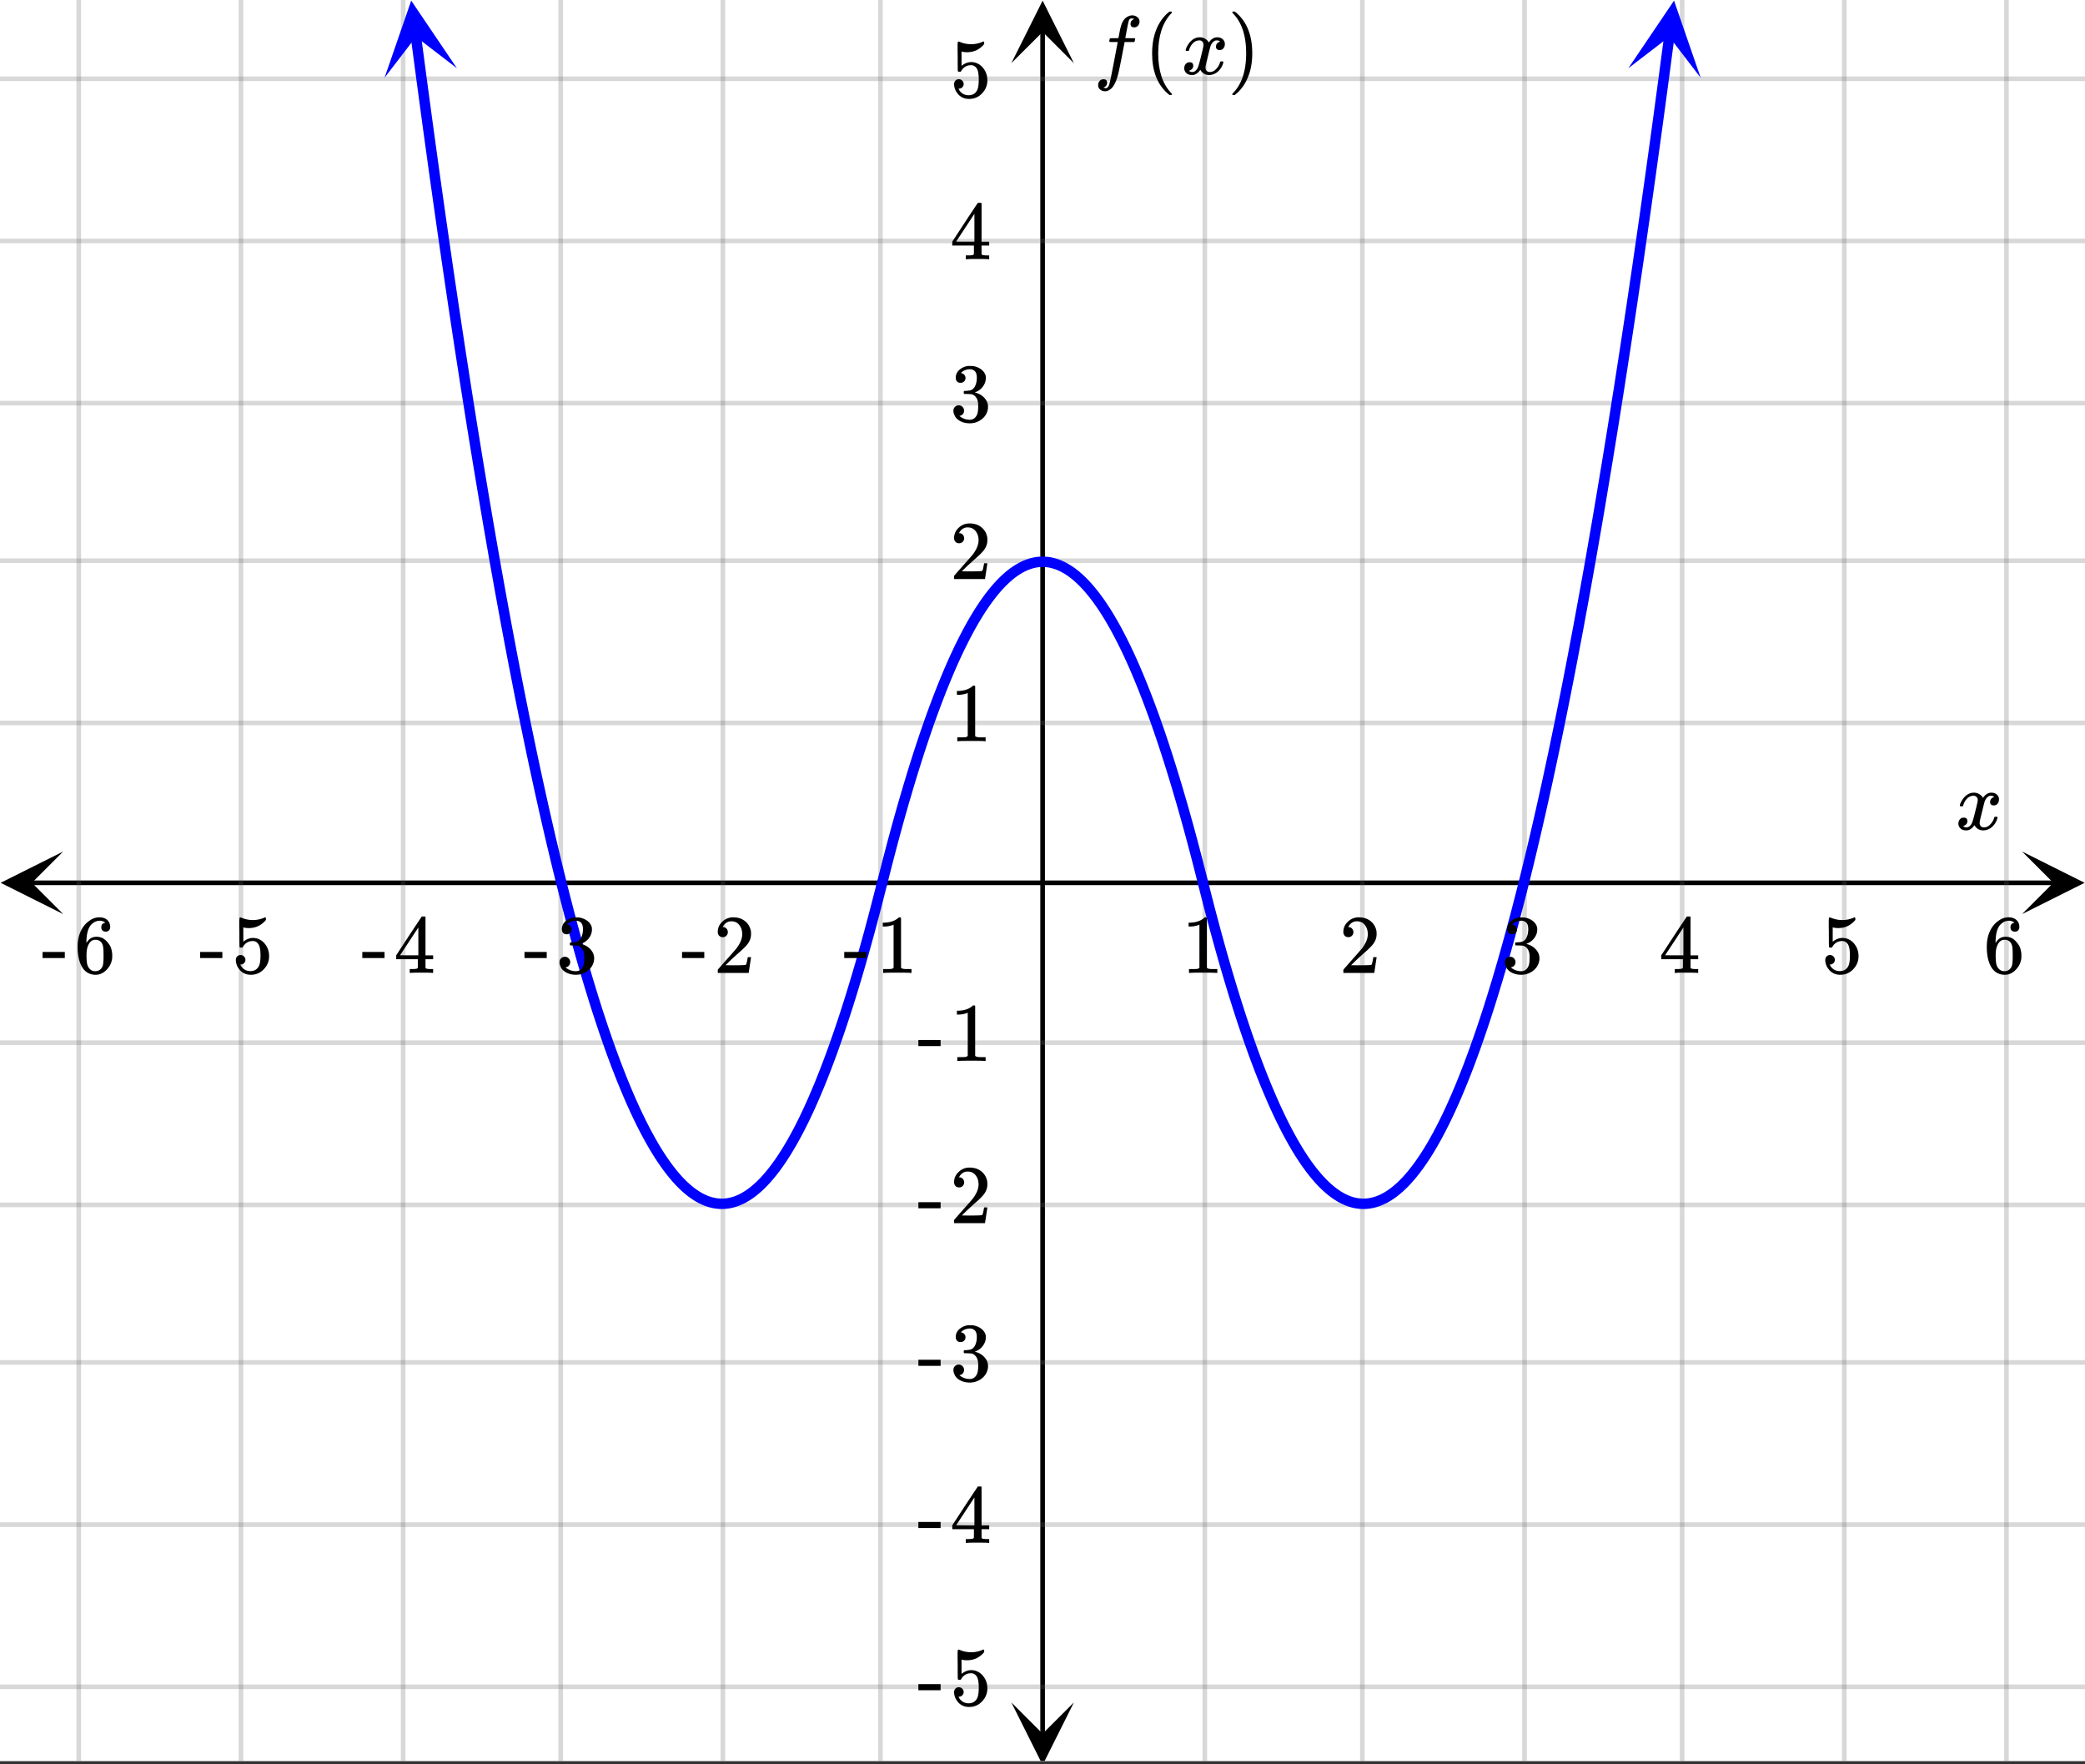 <svg xmlns="http://www.w3.org/2000/svg" xmlns:xlink="http://www.w3.org/1999/xlink" width="449.28" height="380.16" viewBox="0 0 336.96 285.12"><rect x="0" y="0" width="336.96" height="285.12" fill="#333333" stroke="none"/><defs><symbol overflow="visible" id="l"><path d="M.781-3.75C.727-3.8.703-3.848.703-3.89c.031-.25.172-.563.422-.938.414-.633.941-1.004 1.578-1.11.133-.007.235-.015.297-.015.313 0 .598.086.86.25.269.156.46.355.578.594.113-.157.187-.25.218-.282.332-.375.711-.562 1.14-.562.364 0 .661.105.891.312.227.211.344.465.344.766 0 .281-.078.516-.234.703a.776.776 0 0 1-.625.281.64.64 0 0 1-.422-.14.521.521 0 0 1-.156-.39c0-.415.222-.696.672-.845a.58.58 0 0 0-.141-.093.705.705 0 0 0-.39-.094.91.91 0 0 0-.266.031c-.336.149-.586.445-.75.89-.032.075-.164.579-.39 1.516-.231.93-.356 1.45-.376 1.563a1.827 1.827 0 0 0-.047.406c0 .211.063.383.188.516.125.125.289.187.5.187.383 0 .726-.16 1.031-.484.3-.32.508-.676.625-1.063.02-.082.04-.129.063-.14.03-.02.109-.031.234-.031.164 0 .25.039.25.109 0 .012-.012.058-.031.14-.149.563-.461 1.055-.938 1.47-.43.323-.875.484-1.344.484-.625 0-1.101-.282-1.421-.844-.262.406-.594.68-1 .812-.086.02-.2.032-.344.032-.524 0-.89-.188-1.11-.563a.953.953 0 0 1-.14-.531c0-.27.078-.5.234-.688a.798.798 0 0 1 .625-.28c.395 0 .594.187.594.562 0 .336-.164.574-.484.718a.359.359 0 0 1-.063.047l-.078.031c-.012.012-.024.016-.031.016h-.032c0 .031.063.074.188.125a.817.817 0 0 0 .36.078c.32 0 .597-.203.827-.61.102-.163.282-.75.532-1.75.05-.206.109-.437.171-.687.063-.257.11-.457.141-.593.031-.133.05-.211.063-.235a2.86 2.86 0 0 0 .078-.531.678.678 0 0 0-.188-.5.613.613 0 0 0-.484-.203c-.406 0-.762.156-1.063.469a2.562 2.562 0 0 0-.609 1.078c-.012.074-.031.12-.063.14a.752.752 0 0 1-.218.016zm0 0"/></symbol><symbol overflow="visible" id="t"><path d="M1.594 2.188c.238.05.367.078.39.078.207 0 .383-.188.532-.563.113-.305.441-1.898.984-4.797.258-1.363.39-2.05.39-2.062v-.032h-.624c-.43 0-.653-.007-.672-.03-.063-.032-.074-.13-.031-.298.03-.132.05-.207.062-.218.02-.04.055-.063.11-.063.062-.008.273-.016.64-.016.426 0 .64-.003.64-.015 0-.02.04-.242.126-.672.082-.426.132-.688.156-.781.187-.852.473-1.446.86-1.782.35-.289.722-.437 1.109-.437.32.012.593.11.812.297.227.18.344.414.344.703a.987.987 0 0 1-.25.672.766.766 0 0 1-.61.266c-.398 0-.593-.188-.593-.563 0-.332.16-.578.484-.734l.11-.063A1.362 1.362 0 0 0 6.155-9c-.261 0-.43.168-.5.5-.074.273-.195.86-.36 1.766l-.171.89c0 .024.242.032.734.032.407 0 .649.007.735.015.082.012.125.043.125.094 0 .094-.032.242-.094.437-.023.043-.07.07-.14.079h-1.47l-.312 1.64c-.336 1.719-.543 2.758-.625 3.11-.305 1.363-.71 2.285-1.219 2.765-.336.29-.664.438-.984.438-.324 0-.594-.094-.813-.282a.867.867 0 0 1-.328-.703c0-.273.082-.5.25-.687a.789.789 0 0 1 .61-.266c.394 0 .593.188.593.563 0 .332-.156.57-.468.718zm0 0"/></symbol><symbol overflow="visible" id="m"><path d="M5.61 0c-.157-.031-.872-.047-2.141-.047C2.207-.047 1.5-.03 1.344 0h-.157v-.625h.344c.52 0 .86-.008 1.016-.031.07-.008.18-.067.328-.172v-6.969c-.023 0-.059.016-.11.047a4.134 4.134 0 0 1-1.39.25h-.25v-.625h.25c.758-.02 1.39-.188 1.89-.5a2.46 2.46 0 0 0 .422-.313c.008-.03.063-.046.157-.046a.36.36 0 0 1 .234.078v8.078c.133.137.43.203.89.203h.798V0zm0 0"/></symbol><symbol overflow="visible" id="n"><path d="M1.484-5.781c-.25 0-.449-.078-.593-.235a.872.872 0 0 1-.22-.609c0-.645.243-1.195.735-1.656a2.46 2.46 0 0 1 1.766-.703c.77 0 1.41.21 1.922.625.508.418.82.964.937 1.64.008.168.016.32.016.453 0 .524-.156 1.012-.469 1.47-.25.374-.758.89-1.516 1.546-.324.281-.777.695-1.359 1.234l-.781.766 1.016.016c1.414 0 2.164-.024 2.25-.079.039-.007.085-.101.14-.28.031-.095.094-.4.188-.923v-.03h.53v.03l-.374 2.47V0h-5v-.25c0-.188.008-.29.031-.313.008-.007.383-.437 1.125-1.28.977-1.095 1.61-1.813 1.89-2.157.602-.82.907-1.57.907-2.25 0-.594-.156-1.086-.469-1.484-.312-.407-.746-.61-1.297-.61-.523 0-.945.235-1.265.703-.024.032-.047.079-.078.141a.274.274 0 0 0-.047.078c0 .012.02.016.062.016a.68.68 0 0 1 .547.25.801.801 0 0 1 .219.562c0 .23-.078.422-.235.578a.76.76 0 0 1-.578.235zm0 0"/></symbol><symbol overflow="visible" id="o"><path d="M1.719-6.25c-.25 0-.446-.07-.578-.219a.863.863 0 0 1-.204-.593c0-.508.196-.938.594-1.282a2.566 2.566 0 0 1 1.407-.625h.203c.312 0 .507.008.593.016.301.043.602.137.907.281.593.305.968.727 1.125 1.266.02.093.03.218.03.375 0 .523-.167.996-.5 1.422-.323.418-.73.714-1.218.89-.055.024-.055.04 0 .047.008 0 .05.012.125.031.55.157 1.016.446 1.39.86.376.418.563.89.563 1.422 0 .367-.086.718-.25 1.062-.218.461-.574.84-1.062 1.14-.492.302-1.04.454-1.64.454-.595 0-1.122-.125-1.579-.375-.46-.25-.766-.586-.922-1.016a1.45 1.45 0 0 1-.14-.656c0-.25.082-.453.25-.61a.831.831 0 0 1 .609-.25c.25 0 .453.087.61.25.163.169.25.372.25.61 0 .21-.063.39-.188.547a.768.768 0 0 1-.469.281l-.094.031c.489.407 1.047.61 1.672.61.5 0 .875-.239 1.125-.719.156-.29.234-.742.234-1.36v-.265c0-.852-.292-1.426-.875-1.719-.124-.05-.398-.082-.812-.093l-.563-.016-.046-.031c-.024-.02-.032-.086-.032-.204 0-.113.008-.18.032-.203.03-.03.054-.046.078-.046.25 0 .508-.02.781-.063.395-.05.695-.27.906-.656.207-.395.313-.867.313-1.422 0-.582-.157-.973-.469-1.172a1.131 1.131 0 0 0-.64-.188c-.45 0-.844.122-1.188.36l-.125.094a.671.671 0 0 0-.094.109l-.047.047a.88.88 0 0 0 .094.031c.176.024.328.11.453.266.125.148.188.32.188.515a.715.715 0 0 1-.235.547.76.76 0 0 1-.562.219zm0 0"/></symbol><symbol overflow="visible" id="p"><path d="M6.234 0c-.125-.031-.71-.047-1.75-.047-1.074 0-1.671.016-1.796.047h-.126v-.625h.422c.383-.008.618-.031.704-.063a.286.286 0 0 0 .171-.14c.008-.008.016-.25.016-.719v-.672h-3.5v-.625l2.031-3.11A431.58 431.58 0 0 1 4.5-9.108c.02-.008.113-.016.281-.016h.25l.078.078v6.203h1.235v.625H5.109V-.89a.25.25 0 0 0 .079.157c.07.062.328.101.765.109h.39V0zm-2.28-2.844v-4.5L1-2.859l1.469.015zm0 0"/></symbol><symbol overflow="visible" id="q"><path d="M1.438-2.89a.72.72 0 0 1 .546.234.72.72 0 0 1 .235.547c0 .21-.078.386-.235.53a.73.73 0 0 1-.515.22h-.094l.047.062c.133.293.336.531.61.719.28.187.609.281.984.281.644 0 1.101-.27 1.375-.812.175-.332.265-.907.265-1.72 0-.925-.125-1.55-.375-1.874-.23-.3-.515-.453-.86-.453-.698 0-1.23.308-1.593.922a.312.312 0 0 1-.094.125.761.761 0 0 1-.203.015c-.148 0-.23-.031-.25-.093-.023-.032-.031-.817-.031-2.36 0-.258-.008-.57-.016-.937v-.72c0-.5.032-.75.094-.75a.047.047 0 0 1 .047-.03l.25.078a4.646 4.646 0 0 0 3.625-.016.402.402 0 0 1 .172-.062c.07 0 .11.086.11.25v.171C4.8-7.686 3.878-7.25 2.765-7.25c-.282 0-.532-.023-.75-.078l-.141-.031v2.312c.508-.406 1.035-.61 1.578-.61.164 0 .348.024.547.063.602.157 1.094.5 1.469 1.032.383.523.578 1.14.578 1.859 0 .812-.29 1.515-.86 2.11-.562.593-1.261.89-2.093.89C2.52.297 2.035.14 1.64-.172a1.618 1.618 0 0 1-.438-.453C.93-.945.758-1.348.687-1.828c0-.02-.007-.055-.015-.11v-.14c0-.25.07-.445.219-.594a.745.745 0 0 1 .546-.219zm0 0"/></symbol><symbol overflow="visible" id="r"><path d="M5.031-8.11c-.199-.195-.48-.304-.843-.328-.625 0-1.153.274-1.579.813-.418.586-.625 1.492-.625 2.719L2-4.86l.11-.172c.363-.54.859-.813 1.484-.813.414 0 .781.09 1.094.266a2.6 2.6 0 0 1 .64.547c.219.242.395.492.531.75.196.449.297.933.297 1.453v.234c0 .211-.027.403-.078.578-.105.532-.383 1.032-.828 1.5-.387.407-.82.66-1.297.766a2.688 2.688 0 0 1-.547.047c-.168 0-.32-.016-.453-.047-.668-.125-1.2-.484-1.594-1.078C.83-1.66.563-2.79.563-4.218c0-.97.171-1.817.515-2.548.344-.726.82-1.296 1.438-1.703a2.62 2.62 0 0 1 1.562-.515c.531 0 .953.14 1.266.421.32.282.484.665.484 1.141 0 .23-.07.414-.203.547-.125.137-.297.203-.516.203-.218 0-.398-.062-.53-.187-.126-.125-.188-.301-.188-.532 0-.406.21-.644.64-.718zm-.593 3.235a1.18 1.18 0 0 0-.97-.484c-.335 0-.605.105-.812.312C2.22-4.597 2-3.883 2-2.907c0 .794.05 1.345.156 1.657.094.273.242.5.453.688.22.187.477.28.782.28.457 0 .804-.171 1.046-.515.133-.187.22-.41.25-.672.04-.258.063-.64.063-1.14v-.422c0-.508-.023-.895-.063-1.156a1.566 1.566 0 0 0-.25-.688zm0 0"/></symbol><symbol overflow="visible" id="s"><path d="M.14-2.406v-.985h3.594v.985zm0 0"/></symbol><symbol overflow="visible" id="u"><path d="M4.484 3.25c0 .082-.078.125-.234.125h-.172l-.39-.328C2.07 1.578 1.265-.563 1.265-3.375c0-1.094.129-2.094.39-3C2.07-7.789 2.75-8.93 3.688-9.797c.07-.05.144-.11.218-.172.082-.07.14-.117.172-.14h.172c.102 0 .164.015.188.046.03.024.046.047.046.079 0 .03-.046.093-.14.187C2.945-8.317 2.25-6.172 2.25-3.359c0 2.804.695 4.937 2.094 6.406.093.101.14.172.14.203zm0 0"/></symbol><symbol overflow="visible" id="v"><path d="M.813-10.094l.046-.015h.297l.375.312C3.156-8.317 3.97-6.176 3.97-3.375c0 1.105-.133 2.105-.39 3C3.16 1.039 2.476 2.18 1.53 3.047c-.062.05-.136.11-.218.172-.075.07-.125.125-.157.156H1a.547.547 0 0 1-.219-.031c-.031-.024-.047-.07-.047-.14.008 0 .063-.06.157-.173C2.285 1.582 2.984-.55 2.984-3.375c0-2.82-.699-4.957-2.093-6.406-.094-.102-.149-.16-.157-.172 0-.07.024-.117.079-.14zm0 0"/></symbol><clipPath id="a"><path d="M0 0h336.96v284.578H0zm0 0"/></clipPath><clipPath id="b"><path d="M.102 137.61H11V148H.102zm0 0"/></clipPath><clipPath id="c"><path d="M326.79 137.61h10.17V148h-10.17zm0 0"/></clipPath><clipPath id="d"><path d="M12 0h313v284.578H12zm0 0"/></clipPath><clipPath id="e"><path d="M163.445 275H174v9.578h-10.555zm0 0"/></clipPath><clipPath id="f"><path d="M163.445 0H174v10.21h-10.555zm0 0"/></clipPath><clipPath id="g"><path d="M0 12h336.96v261H0zm0 0"/></clipPath><clipPath id="h"><path d="M62 0h12v13H62zm0 0"/></clipPath><clipPath id="i"><path d="M72.305-.668l3.465 26.313-26.313 3.464-3.465-26.312zm0 0"/></clipPath><clipPath id="j"><path d="M263 0h12v13h-12zm0 0"/></clipPath><clipPath id="k"><path d="M263.156 11.027l3.465-26.312 26.313 3.465-3.465 26.308zm0 0"/></clipPath></defs><g clip-path="url(#a)" fill="#fff"><path d="M0 0h337v285.328H0zm0 0"/><path d="M0 0h337v285.328H0zm0 0"/></g><path d="M5.055 142.664h326.89" fill="none" stroke="#000" stroke-width=".749"/><g clip-path="url(#b)"><path d="M10.21 137.61L.103 142.663l10.109 5.055-5.055-5.055zm0 0"/></g><g clip-path="url(#c)"><path d="M326.79 137.61l10.108 5.054-10.109 5.055 5.055-5.055zm0 0"/></g><g clip-path="url(#d)"><path d="M194.711 0v285.328M220.171 0v285.328M246.384 0v285.328M271.848 0v285.328M298.058 0v285.328M324.27 0v285.328M142.29 0v285.328M116.827 0v285.328M90.618 0v285.328M65.151 0v285.328M38.942 0v285.328M12.73 0v285.328" fill="none" stroke-linecap="round" stroke-linejoin="round" stroke="#666" stroke-opacity=".251" stroke-width=".749"/></g><path d="M168.5 280.273V5.055" fill="none" stroke="#000" stroke-width=".749"/><g clip-path="url(#e)"><path d="M163.445 275.117l5.055 10.11 5.055-10.11-5.055 5.055zm0 0"/></g><g clip-path="url(#f)"><path d="M163.445 10.21L168.5.103l5.055 10.109-5.055-5.055zm0 0"/></g><g clip-path="url(#g)"><path d="M0 116.828h337M0 90.618h337M0 65.151h337M0 38.942h337M0 12.73h337M0 168.5h337M0 194.711h337M0 220.171h337M0 246.384h337M0 272.593h337" fill="none" stroke-linecap="round" stroke-linejoin="round" stroke="#666" stroke-opacity=".251" stroke-width=".749"/></g><path d="M67.21 5.832l.509 3.84.504 3.8.507 3.766.504 3.723.508 3.684.504 3.64.508 3.606.504 3.566.508 3.523.504 3.489.507 3.445.504 3.406.508 3.368.504 3.328.508 3.289.504 3.25.508 3.207.503 3.172.508 3.129.504 3.09.508 3.05.504 3.012.504 2.973.508 2.933.503 2.895.508 2.855.504 2.813.508 2.773.504 2.738.508 2.696.504 2.656.507 2.617.504 2.574.508 2.54.504 2.5.508 2.456.504 2.422.508 2.38.504 2.339.507 2.3.504 2.263.508 2.222.504 2.18.508 2.144.504 2.102.507 2.066.504 2.024.508 1.984.504 1.945.508 1.907.504 1.867.508 1.824.504 1.79.507 1.745.504 1.711.508 1.668.504 1.63.504 1.589.508 1.55.504 1.512.507 1.47.504 1.433.508 1.39.504 1.356.508 1.312.504 1.274.508 1.234.503 1.196.508 1.156.504 1.113.508 1.078.504 1.035.508 1 .504.957.507.918.504.88.508.84.504.8.508.758.504.722.508.68.504.64.507.606.504.563.508.523.504.484.508.442.504.406.507.363.504.329.508.285.504.246.504.207.508.168.504.129.508.09.503.05.508.008.504-.027.508-.07.504-.11.508-.148.504-.188.507-.226.504-.266.508-.309.504-.343.508-.387.504-.426.508-.46.503-.505.508-.543.504-.586.508-.62.504-.66.508-.704.504-.738.507-.782.504-.82.508-.86.504-.898.508-.937.504-.977.508-1.02.504-1.054.507-1.098.504-1.136.504-1.176.508-1.211.504-1.258.508-1.293.504-1.332.507-1.371.504-1.414.508-1.453.504-1.488.508-1.532.504-1.57.508-1.61.503-1.648.508-1.691.504-1.727.508-1.77.504-1.804.508-1.848.504-1.886.507-1.926.504-1.965.508-2.004" fill="none" stroke-width="1.685" stroke-linecap="round" stroke-linejoin="round" stroke="#00f"/><g clip-path="url(#h)"><g clip-path="url(#i)"><path d="M73.844 11.027L66.457.102l-4.309 12.464 5.079-6.617zm0 0" fill="#00f"/></g></g><path d="M142.578 142.664l.348-1.383.347-1.367.348-1.344.348-1.328.347-1.308.348-1.29.348-1.273.347-1.25.348-1.234.348-1.215.351-1.195.348-1.18.348-1.16.347-1.14.348-1.122.348-1.102.347-1.085.348-1.063.348-1.047.347-1.031.348-1.008.347-.992.348-.973.352-.953.347-.933.348-.915.348-.898.347-.879.348-.86.348-.84.347-.823.348-.805.348-.785.347-.766.348-.746.348-.73.351-.711.348-.692.347-.672.348-.656.348-.637.347-.613.348-.601.348-.579.347-.562.348-.54.348-.523.347-.503.352-.489.348-.468.347-.446.348-.43.348-.414.347-.39.348-.375.348-.356.347-.336.348-.316.347-.3.348-.282.348-.262.351-.242.348-.223.348-.207.347-.187.348-.168.348-.148.347-.133.348-.11.348-.093.347-.079.348-.054.348-.035.347-.02h.352l.347.02.348.035.348.054.347.079.348.093.348.11.347.133.348.148.348.168.347.187.348.207.348.223.351.242.348.262.348.281.347.301.348.316.348.336.347.356.348.375.348.39.347.415.348.43.347.445.348.468.352.489.347.503.348.524.348.539.347.562.348.579.348.601.347.613.348.637.348.656.347.672.348.692.351.71.348.731.348.746.347.766.348.785.348.805.347.824.348.84.348.86.347.878.348.898.348.915.347.933.352.953.348.973.347.992.348 1.008.348 1.031.347 1.047.348 1.063.348 1.085.347 1.102.348 1.121.347 1.14.348 1.16.348 1.18.351 1.196.348 1.215.348 1.234.347 1.25.348 1.274.348 1.289.347 1.308.348 1.328.348 1.344.347 1.367.348 1.383" fill="none" stroke-width="1.685" stroke-linecap="round" stroke-linejoin="round" stroke="#00f"/><path d="M194.422 142.664l.508 2.004.504 1.965.507 1.926.504 1.886.508 1.848.504 1.805.508 1.77.504 1.726.508 1.691.504 1.649.507 1.609.504 1.57.508 1.532.504 1.488.508 1.453.504 1.414.507 1.371.504 1.332.508 1.293.504 1.258.508 1.21.504 1.177.504 1.136.508 1.098.503 1.055.508 1.02.504.976.508.937.504.899.508.86.504.82.507.78.504.739.508.703.504.66.508.621.504.586.508.543.503.504.508.461.504.426.508.387.504.343.508.309.504.266.507.226.504.188.508.148.504.11.508.07.504.027.508-.008.504-.05.507-.09.504-.13.508-.167.504-.207.504-.246.508-.285.504-.329.507-.363.504-.406.508-.442.504-.484.508-.523.504-.563.508-.605.503-.641.508-.68.504-.722.508-.758.504-.8.508-.84.504-.88.507-.918.504-.957.508-1 .504-1.035.508-1.078.504-1.113.508-1.156.503-1.196.508-1.234.504-1.274.508-1.312.504-1.356.508-1.39.504-1.434.507-1.469.504-1.511.508-1.551.504-1.59.504-1.629.508-1.668.504-1.71.508-1.747.503-1.789.508-1.824.504-1.867.508-1.907.504-1.945.508-1.984.504-2.024.507-2.066.504-2.102.508-2.144.504-2.18.508-2.222.504-2.262.508-2.301.503-2.34.508-2.379.504-2.422.508-2.457.504-2.5.508-2.539.504-2.574.507-2.617.504-2.656.508-2.696.504-2.738.508-2.773.504-2.813.508-2.855.503-2.895.508-2.933.504-2.973.504-3.012.508-3.05.504-3.09.508-3.13.504-3.171.507-3.207.504-3.25.508-3.29.504-3.327.508-3.368.504-3.406.508-3.445.503-3.489.508-3.523.504-3.566.508-3.606.504-3.64.508-3.684.504-3.723.507-3.765.504-3.801.508-3.84" fill="none" stroke-width="1.685" stroke-linecap="round" stroke-linejoin="round" stroke="#00f"/><g clip-path="url(#j)"><g clip-path="url(#k)"><path d="M263.156 11.027L270.543.102l4.305 12.464-5.075-6.617zm0 0" fill="#00f"/></g></g><use xlink:href="#l" x="316.031" y="134.051"/><use xlink:href="#m" x="190.967" y="157.229"/><use xlink:href="#n" x="216.429" y="157.229"/><use xlink:href="#o" x="242.64" y="157.229"/><use xlink:href="#p" x="268.102" y="157.229"/><use xlink:href="#q" x="294.313" y="157.229"/><use xlink:href="#r" x="320.524" y="157.229"/><use xlink:href="#s" x="136.298" y="157.229"/><use xlink:href="#m" x="141.54" y="157.229"/><use xlink:href="#s" x="110.087" y="157.229"/><use xlink:href="#n" x="115.329" y="157.229"/><use xlink:href="#s" x="84.624" y="157.229"/><use xlink:href="#o" x="89.867" y="157.229"/><use xlink:href="#s" x="58.413" y="157.229"/><use xlink:href="#p" x="63.656" y="157.229"/><use xlink:href="#s" x="32.202" y="157.229"/><use xlink:href="#q" x="37.444" y="157.229"/><use xlink:href="#s" x="6.74" y="157.229"/><use xlink:href="#r" x="11.982" y="157.229"/><use xlink:href="#t" x="176.738" y="11.982"/><use xlink:href="#u" x="184.929" y="11.982"/><use xlink:href="#l" x="190.92" y="11.982"/><use xlink:href="#v" x="198.409" y="11.982"/><use xlink:href="#m" x="153.522" y="119.785"/><use xlink:href="#n" x="153.522" y="93.574"/><use xlink:href="#o" x="153.522" y="68.111"/><use xlink:href="#p" x="153.522" y="41.9"/><use xlink:href="#q" x="153.522" y="15.689"/><use xlink:href="#s" x="148.28" y="171.458"/><use xlink:href="#m" x="153.522" y="171.458"/><use xlink:href="#s" x="148.28" y="197.669"/><use xlink:href="#n" x="153.522" y="197.669"/><use xlink:href="#s" x="148.28" y="223.131"/><use xlink:href="#o" x="153.522" y="223.131"/><use xlink:href="#s" x="148.28" y="249.343"/><use xlink:href="#p" x="153.522" y="249.343"/><use xlink:href="#s" x="148.28" y="275.554"/><use xlink:href="#q" x="153.522" y="275.554"/></svg>